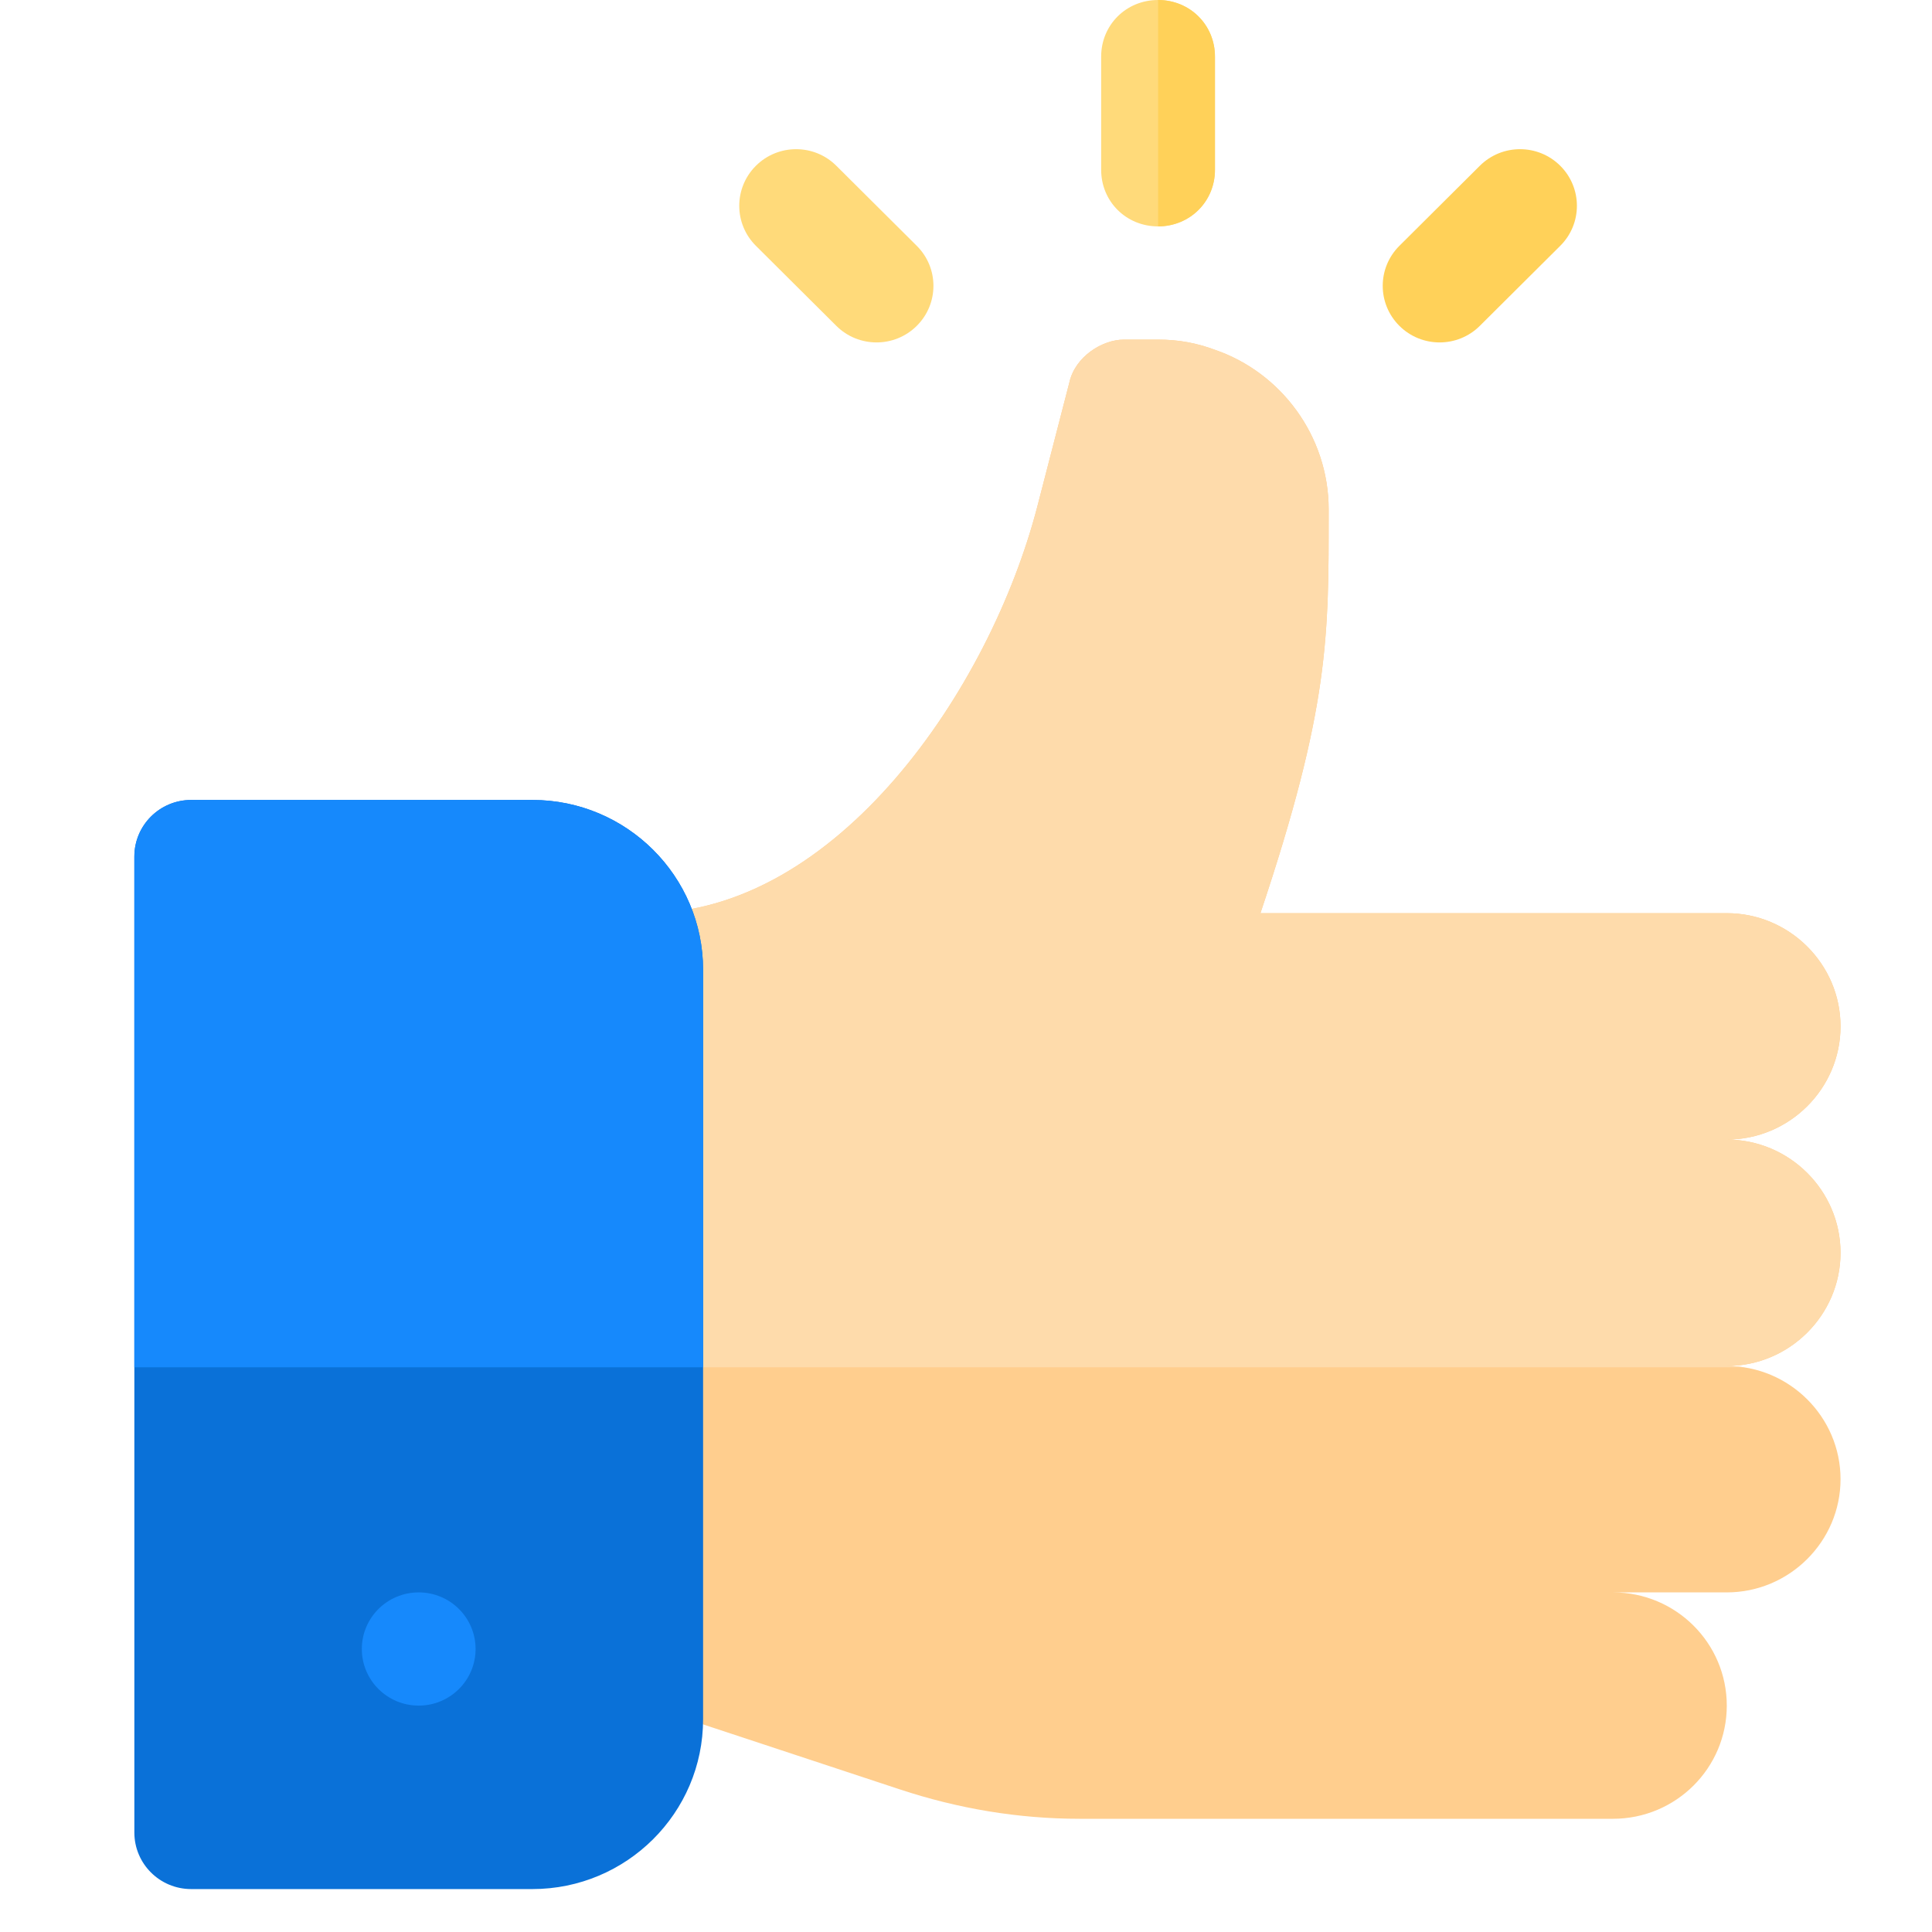 <svg width="50" height="50" viewBox="0 0 50 50" fill="none" xmlns="http://www.w3.org/2000/svg">
<path d="M47.633 32.422C47.633 30.811 46.308 29.492 44.689 29.492C46.308 29.492 47.633 28.174 47.633 26.562C47.633 24.951 46.308 23.633 44.689 23.633H32.62C34.415 18.271 34.386 16.465 34.386 13.184C34.386 11.279 33.149 9.639 31.442 9.053C30.971 8.877 30.5 8.789 29.97 8.789H29.087C28.527 8.789 27.821 9.229 27.674 9.902L26.849 13.096C25.613 17.871 21.639 23.633 16.723 23.633V44.141L23.287 46.309C24.789 46.806 26.349 47.07 27.939 47.07H41.745C43.371 47.07 44.689 45.758 44.689 44.141C44.689 42.523 43.371 41.211 41.745 41.211H44.689C46.308 41.211 47.633 39.893 47.633 38.281C47.633 36.67 46.308 35.352 44.689 35.352C46.308 35.352 47.633 34.033 47.633 32.422Z" fill="#FFCE8E"/>
<path fill-rule="evenodd" clip-rule="evenodd" d="M44.689 29.492C46.308 29.492 47.633 30.811 47.633 32.422C47.633 34.033 46.308 35.352 44.689 35.352C44.839 35.352 44.986 35.363 45.13 35.385H16.723V23.633C21.639 23.633 25.613 17.871 26.849 13.096L27.674 9.902C27.821 9.229 28.527 8.789 29.087 8.789H29.97C30.5 8.789 30.971 8.877 31.442 9.053C33.149 9.639 34.386 11.279 34.386 13.184V13.34C34.386 16.523 34.386 18.357 32.62 23.633H44.689C46.308 23.633 47.633 24.951 47.633 26.562C47.633 28.174 46.308 29.492 44.689 29.492Z" fill="#FEDBAB"/>
<path d="M13.78 48.889H4.948C4.135 48.889 3.477 48.234 3.477 47.424V22.168C3.477 21.358 4.135 20.703 4.948 20.703H13.78C16.215 20.703 18.196 22.674 18.196 25.098V44.494C18.196 46.918 16.215 48.889 13.78 48.889Z" fill="#0A71D8"/>
<path d="M10.836 44.141C11.649 44.141 12.308 43.485 12.308 42.676C12.308 41.867 11.649 41.211 10.836 41.211C10.023 41.211 9.364 41.867 9.364 42.676C9.364 43.485 10.023 44.141 10.836 44.141Z" fill="#1689FC"/>
<path d="M31.442 1.465V4.395C31.442 5.215 30.794 5.859 29.97 5.859C29.146 5.859 28.498 5.215 28.498 4.395V1.465C28.498 0.644 29.146 0 29.97 0C30.794 0 31.442 0.644 31.442 1.465Z" fill="#FFDA7A"/>
<path d="M21.644 8.433L19.563 6.362C18.988 5.79 18.988 4.863 19.563 4.29C20.138 3.718 21.07 3.718 21.644 4.29L23.726 6.362C24.301 6.934 24.301 7.861 23.726 8.433C23.151 9.005 22.219 9.005 21.644 8.433Z" fill="#FFDA7A"/>
<path fill-rule="evenodd" clip-rule="evenodd" d="M18.196 35.385H3.477V22.168C3.477 21.358 4.135 20.703 4.948 20.703H13.78C16.215 20.703 18.196 22.674 18.196 25.098V35.385Z" fill="#1689FC"/>
<path d="M36.216 8.433C35.641 7.861 35.641 6.934 36.216 6.362L38.298 4.29C38.873 3.718 39.804 3.718 40.379 4.29C40.954 4.863 40.954 5.79 40.379 6.362L38.298 8.433C37.723 9.005 36.791 9.005 36.216 8.433Z" fill="#FFD159"/>
<path d="M31.444 1.465V4.395C31.444 5.215 30.796 5.859 29.972 5.859V0C30.796 0 31.444 0.644 31.444 1.465Z" fill="#FFD159"/>
</svg>
